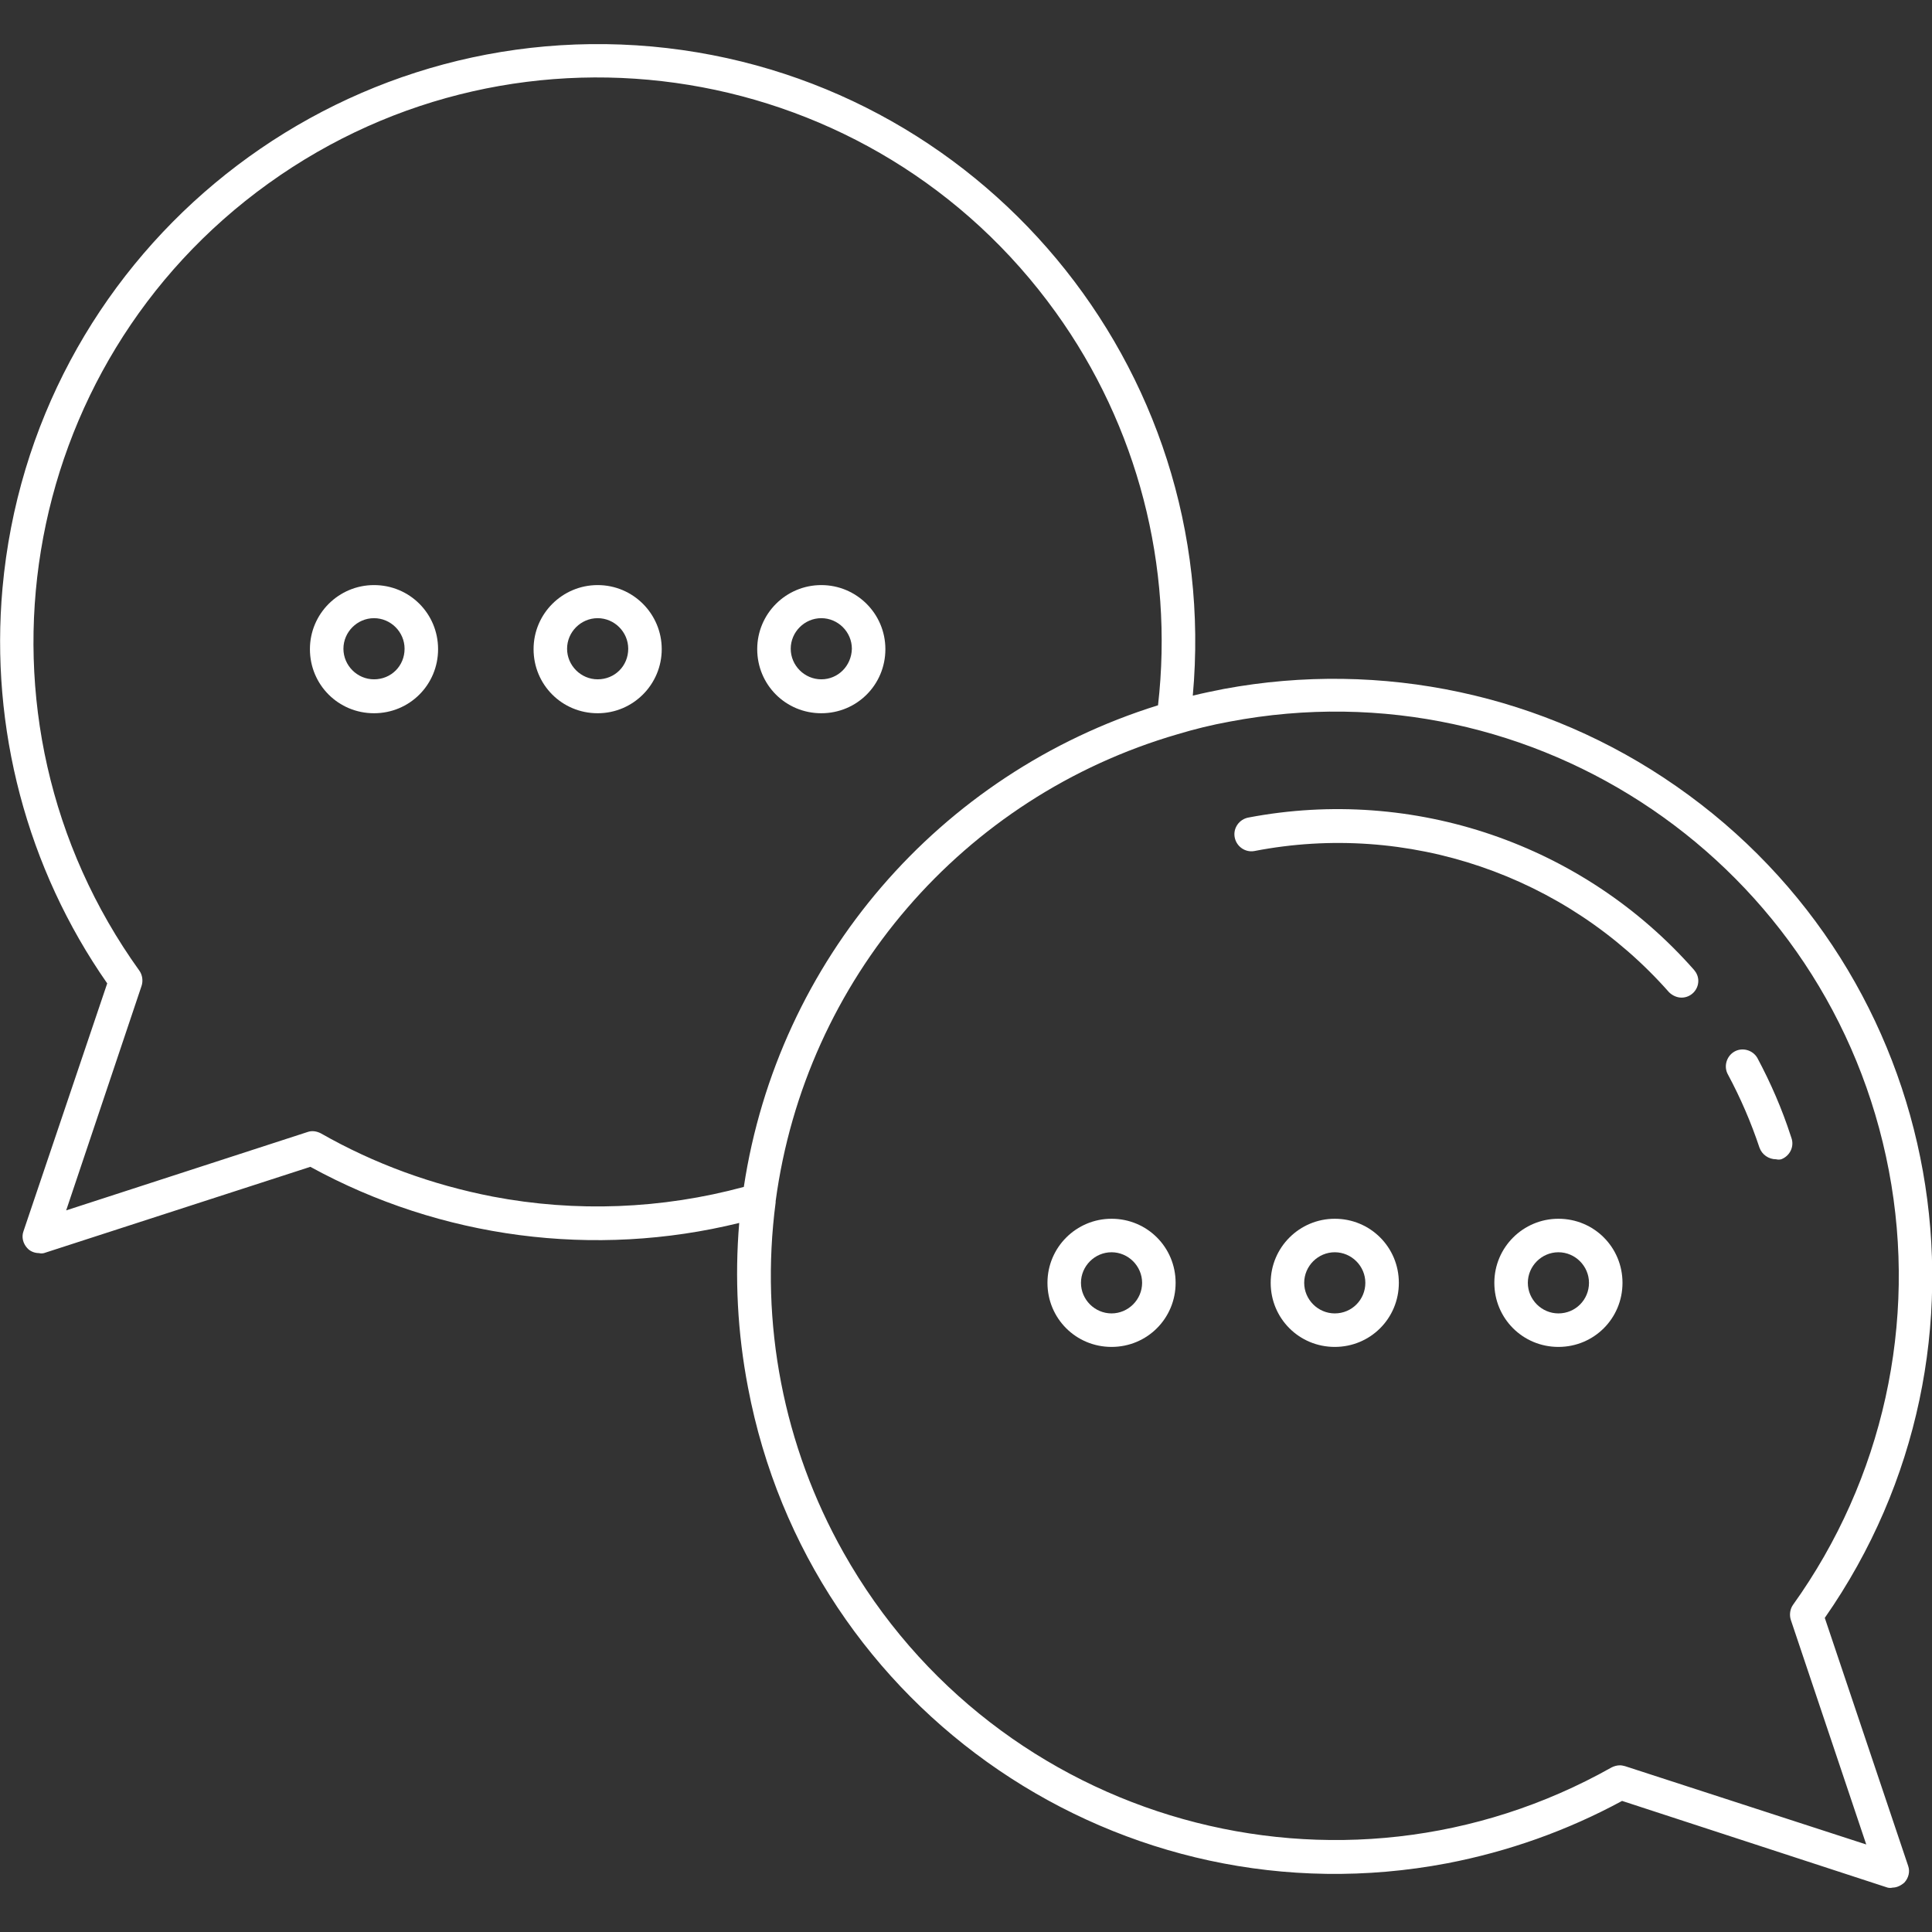 <?xml version="1.0" encoding="utf-8"?>
<!-- Generator: Adobe Illustrator 27.4.0, SVG Export Plug-In . SVG Version: 6.00 Build 0)  -->
<svg version="1.1" id="Capa_1" xmlns="http://www.w3.org/2000/svg" xmlns:xlink="http://www.w3.org/1999/xlink" x="0px" y="0px"
	 viewBox="0 0 461.3 461.3" style="enable-background:new 0 0 461.3 461.3;" xml:space="preserve">
<rect x="0" y="0" width="461.3" height="461.3" fill="#333333" stroke="none"/>
<style type="text/css">
	.st0{fill:#FFFFFF;}
</style>
<g>
	<g>
		<path class="st0" d="M89.3,139.7L89.3,139.7c-8.4,0-15.3,6.8-15.3,15.3s6.8,15.3,15.3,15.3s15.3-6.8,15.3-15.3
			S97.8,139.7,89.3,139.7z M89.3,162.2c-4,0-7.3-3.3-7.3-7.3s3.3-7.3,7.3-7.3s7.3,3.3,7.3,7.3C96.6,159,93.4,162.2,89.3,162.2z"/>
	</g>
</g>
<g>
	<g>
		<path class="st0" d="M142.7,139.7c-8.4,0-15.3,6.8-15.3,15.3s6.8,15.3,15.3,15.3S158,163.4,158,155S151.2,139.7,142.7,139.7z
			 M142.7,162.2c-4,0-7.3-3.3-7.3-7.3s3.3-7.3,7.3-7.3s7.3,3.3,7.3,7.3C150,159,146.8,162.2,142.7,162.2z"/>
	</g>
</g>
<g>
	<g>
		<path class="st0" d="M196.1,139.7c-8.4,0-15.3,6.8-15.3,15.3s6.8,15.3,15.3,15.3s15.3-6.8,15.3-15.3S204.5,139.7,196.1,139.7z
			 M196.1,162.2c-4,0-7.3-3.3-7.3-7.3s3.3-7.3,7.3-7.3s7.3,3.3,7.3,7.3C203.3,159,200.1,162.2,196.1,162.2z"/>
	</g>
</g>
<g>
	<g>
		<path class="st0" d="M372.1,291c-8.4,0-15.3,6.8-15.3,15.3s6.8,15.3,15.3,15.3s15.3-6.8,15.3-15.3S380.6,291,372.1,291z
			 M372.1,313.6c-4,0-7.3-3.3-7.3-7.3s3.3-7.3,7.3-7.3s7.3,3.3,7.3,7.3S376.2,313.6,372.1,313.6z"/>
	</g>
</g>
<g>
	<g>
		<path class="st0" d="M318.7,291c-8.4,0-15.3,6.8-15.3,15.3s6.8,15.3,15.3,15.3s15.3-6.8,15.3-15.3S327.2,291,318.7,291z
			 M318.7,313.6c-4,0-7.3-3.3-7.3-7.3s3.3-7.3,7.3-7.3s7.3,3.3,7.3,7.3S322.8,313.6,318.7,313.6z"/>
	</g>
</g>
<g>
	<g>
		<path class="st0" d="M265.4,291c-8.4,0-15.3,6.8-15.3,15.3s6.8,15.3,15.3,15.3s15.3-6.8,15.3-15.3S273.9,291,265.4,291z
			 M265.4,313.6c-4,0-7.3-3.3-7.3-7.3s3.3-7.3,7.3-7.3s7.3,3.3,7.3,7.3S269.4,313.6,265.4,313.6z"/>
	</g>
</g>
<g>
	<g>
		<path class="st0" d="M427.7,271.6c0-0.1-0.1-0.2-0.1-0.3c-2.1-6.5-4.8-12.7-8-18.7c-1.1-1.9-3.6-2.6-5.5-1.5s-2.6,3.6-1.5,5.5
			c3,5.6,5.5,11.4,7.5,17.4c0.6,1.7,2.2,2.8,4,2.8c0.4,0.1,0.8,0.1,1.2,0C427.4,276,428.5,273.7,427.7,271.6z"/>
	</g>
</g>
<g>
	<g>
		<path class="st0" d="M404.5,231.6c-26.5-30.1-67-43.9-106.4-36.4c-2.2,0.4-3.7,2.5-3.3,4.7s2.5,3.7,4.7,3.3
			c36.6-7.1,74.3,5.7,99,33.7c0.8,0.8,1.9,1.3,3,1.3c2.2,0,4-1.8,4-4C405.5,233.2,405.1,232.3,404.5,231.6z"/>
	</g>
</g>
<g>
	<g>
		<path class="st0" d="M435.7,386.3c45.1-64.6,29.2-153.6-35.5-198.6c-31.4-21.9-70.3-30.2-108-23.2c-2.5,0.5-5,1-7.4,1.6
			c7.1-78.5-50.8-147.9-129.2-155C77.1,4.1,7.7,62,0.6,140.4c-3,33.4,5.8,66.9,25,94.4L5.6,294c-0.5,1.4-0.1,2.9,0.9,4
			c0.7,0.8,1.8,1.2,2.8,1.2c0.4,0.1,0.8,0.1,1.2,0l63.6-20.6c31.2,17.1,67.8,21.9,102.4,13.4c-1.1,13.1-0.4,26.3,2.1,39.3
			c14.7,77.5,89.4,128.3,166.9,113.6c14.6-2.8,28.7-7.8,41.8-14.9l63.4,20.7c0.4,0.1,0.8,0.1,1.2,0c1,0,2-0.5,2.8-1.2
			c1-1.1,1.4-2.6,0.9-4L435.7,386.3z M177.6,283.4c-19.6,5.3-40.1,6.1-60,2.3c-14.4-2.8-28.2-7.8-41-15.1c-1-0.5-2.1-0.7-3.2-0.3
			L15.8,289l18-53.6c0.4-1.2,0.2-2.6-0.5-3.6c-43.4-60.4-29.6-144.6,30.8-188c60.4-43.4,144.6-29.6,188,30.8
			c19.5,27.1,28.2,60.6,24.4,93.8C224.2,184.7,185.8,229.3,177.6,283.4z M388,421.7c-0.4-0.1-0.8-0.2-1.2-0.2c-0.7,0-1.4,0.2-2,0.5
			c-64.8,36.5-146.9,13.5-183.4-51.3c-14.3-25.4-20-54.7-16.2-83.6c0-0.1,0-0.2,0-0.3c7.1-52.9,44.7-96.6,96-111.5
			c4-1.2,8-2.2,12.4-3c73.1-13.9,143.5,34.1,157.4,107.2c6.9,36.2-1.4,73.7-22.9,103.7c-0.7,1-0.9,2.4-0.5,3.6l18,53.6L388,421.7z"
			/>
	</g>
</g>
</svg>
